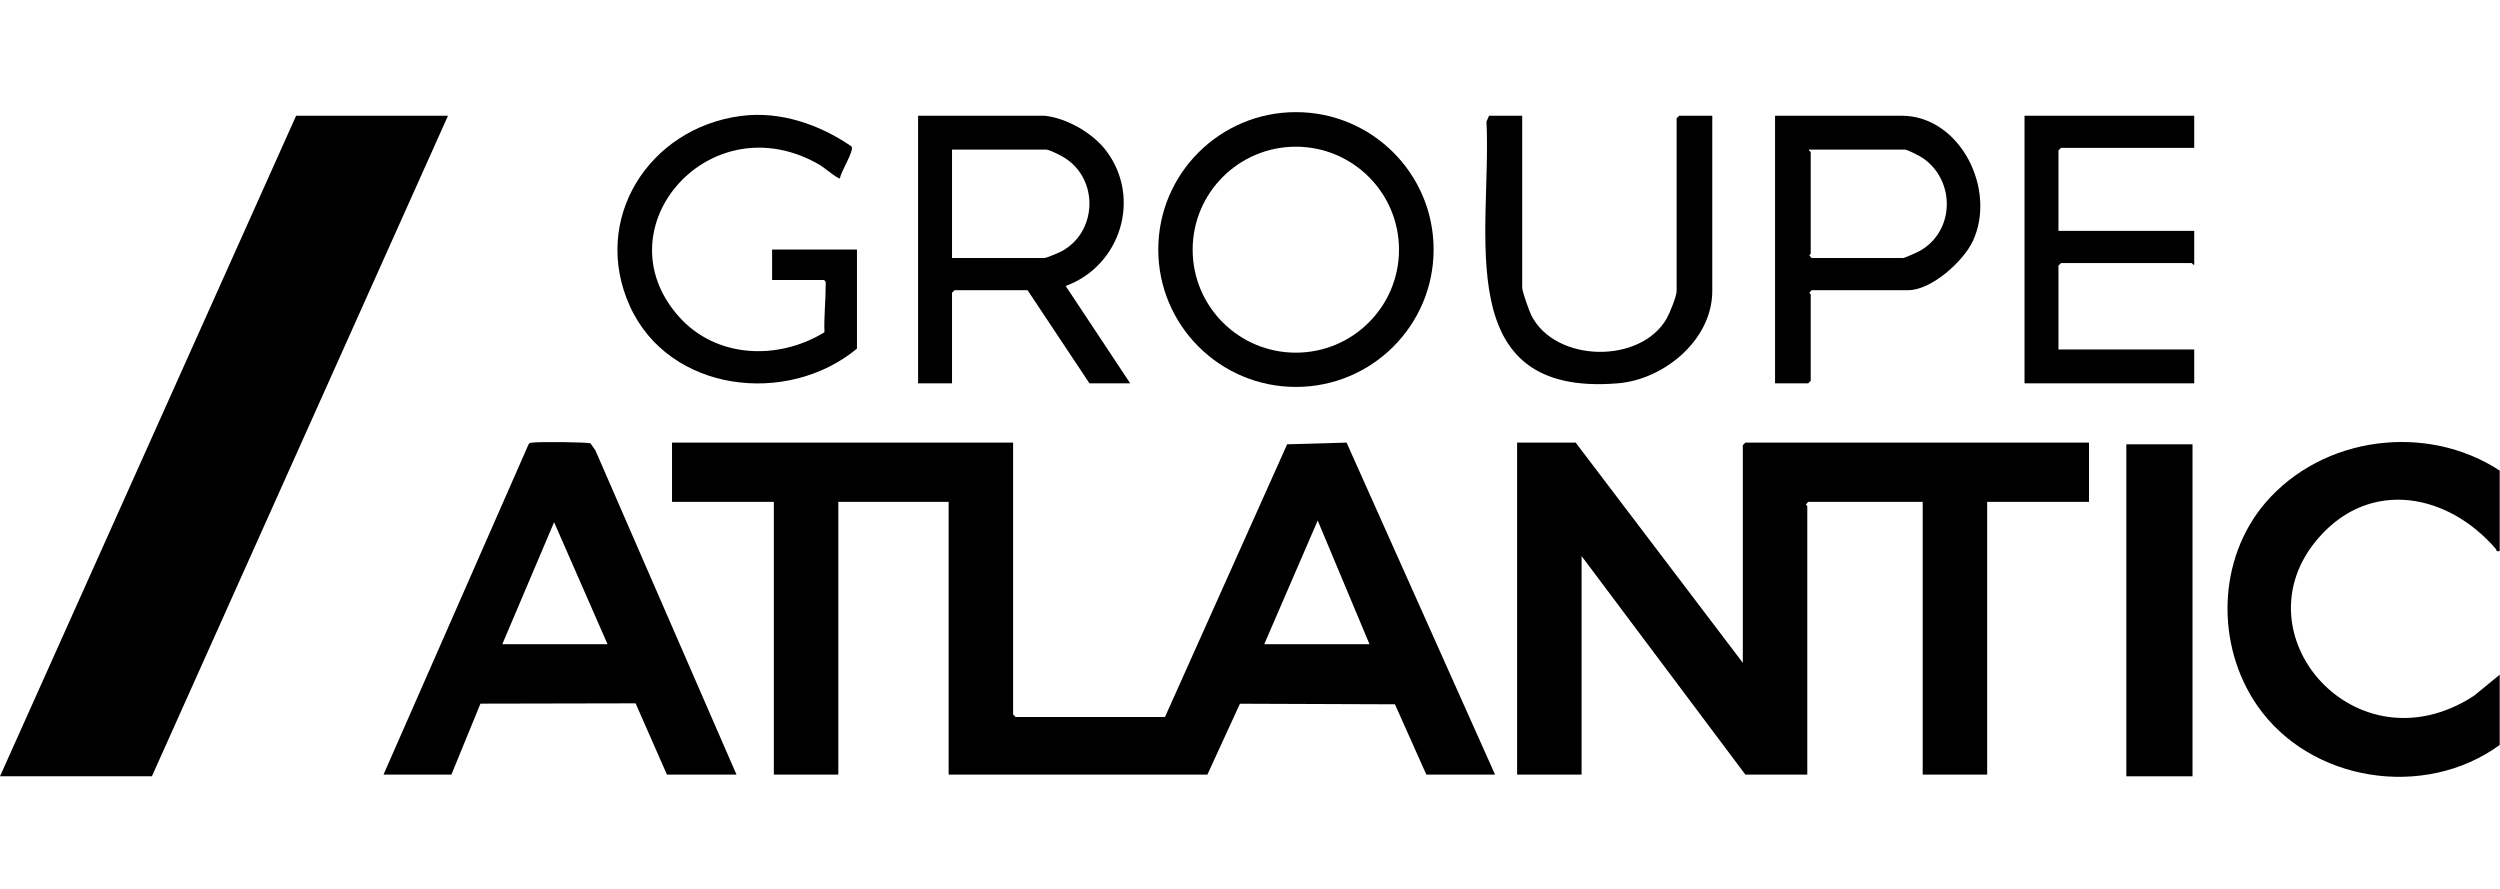 <svg width="135" height="48" viewBox="0 0 135 48" fill="none" xmlns="http://www.w3.org/2000/svg">
<path d="M134.983 29.755C134.768 29.81 134.83 29.705 134.773 29.639C132.212 26.664 128.034 25.823 125.222 29.022C120.676 34.195 127.236 41.723 133.601 37.568L134.984 36.433V40.228C130.936 43.182 124.762 42.242 121.896 38.108C119.637 34.849 119.729 30.185 122.335 27.147C125.425 23.546 131.034 22.825 134.984 25.412V29.757L134.983 29.755Z" fill="black"/>
<path d="M94.112 35.792V24.038L94.25 23.901H112.806V27.102H107.308V41.828H103.826V27.102H97.64L97.523 27.24C97.52 27.277 97.594 27.308 97.594 27.331V41.828H94.25L85.406 30.029V41.828H81.924V23.901H85.086L94.112 35.792Z" fill="black"/>
<path d="M118.396 23.993H114.822V41.92H118.396V23.993Z" fill="black"/>
<path d="M77.415 13.474C77.415 17.572 74.087 20.894 69.981 20.894C65.876 20.894 62.547 17.572 62.547 13.474C62.547 9.377 65.876 6.055 69.981 6.055C74.087 6.055 77.415 9.377 77.415 13.474ZM75.546 13.483C75.546 10.412 73.052 7.922 69.975 7.922C66.897 7.922 64.403 10.412 64.403 13.483C64.403 16.555 66.897 19.044 69.975 19.044C73.052 19.044 75.546 16.555 75.546 13.483Z" fill="black"/>
<path d="M56.403 6.249C57.605 6.376 59.008 7.182 59.732 8.139C61.664 10.689 60.508 14.362 57.547 15.443L61.031 20.7H58.831L55.487 15.669H51.546L51.409 15.807V20.7H49.576V6.249H56.403ZM51.409 13.932H56.403C56.499 13.932 57.126 13.67 57.264 13.601C59.258 12.593 59.377 9.671 57.45 8.498C57.269 8.388 56.663 8.079 56.495 8.079H51.409V13.932V13.932Z" fill="black"/>
<path d="M46.277 18.825C42.52 21.941 36.121 21.192 34.011 16.526C31.9 11.859 35.018 6.915 40.013 6.261C42.135 5.984 44.251 6.718 45.986 7.91C46.132 8.158 45.392 9.281 45.359 9.632C45.279 9.693 44.456 9.017 44.289 8.918C38.394 5.456 32.383 12.277 36.652 17.089C38.663 19.355 42.022 19.475 44.52 17.941C44.489 17.068 44.592 16.176 44.589 15.306C44.589 15.199 44.583 15.188 44.489 15.12H41.694V13.473H46.276V18.824L46.277 18.825Z" fill="black"/>
<path d="M95.853 20.7V6.249H102.68C105.848 6.249 107.836 10.231 106.532 13.02C106.021 14.112 104.299 15.669 103.047 15.669H97.823L97.706 15.807C97.703 15.844 97.778 15.875 97.778 15.898V20.563L97.64 20.7H95.853ZM97.686 8.078C97.661 8.145 97.778 8.188 97.778 8.215V13.703C97.778 13.726 97.703 13.757 97.706 13.794L97.823 13.932H102.772C102.848 13.932 103.542 13.621 103.671 13.548C105.552 12.49 105.608 9.78 103.856 8.552C103.687 8.434 103.014 8.079 102.864 8.079H97.686V8.078Z" fill="black"/>
<path d="M118.488 6.249V7.986H111.294L111.157 8.124V12.468H118.488V14.297C118.421 14.322 118.378 14.206 118.35 14.206H111.294L111.157 14.343V18.871H118.488V20.7H109.324V6.249H118.488Z" fill="black"/>
<path d="M82.199 6.249V15.532C82.199 15.746 82.578 16.806 82.7 17.045C83.998 19.583 88.595 19.669 90.004 17.194C90.164 16.912 90.538 15.996 90.538 15.715V6.386L90.676 6.249H92.463V15.715C92.463 18.347 89.867 20.49 87.375 20.698C78.224 21.466 80.569 12.508 80.269 6.563L80.411 6.248H82.198L82.199 6.249Z" fill="black"/>
<path d="M54.708 23.901V38.581L54.845 38.718H62.909L69.506 23.992L72.715 23.901L80.733 41.828H77.022L75.327 38.032L66.956 38.001L65.2 41.828H51.226V27.102H45.269V41.828H41.787V27.102H36.289V23.901H54.708ZM68.27 34.785H73.952L71.156 28.108L68.27 34.785Z" fill="black"/>
<path d="M24.192 6.249L8.202 41.92H0L15.991 6.249H24.192Z" fill="black"/>
<path d="M39.771 41.828H36.014L34.322 37.98L25.944 37.997L24.376 41.827H20.71L28.544 23.991C28.611 23.888 28.714 23.908 28.815 23.895C29.145 23.854 31.73 23.867 31.89 23.945L32.153 24.323L39.77 41.827L39.771 41.828ZM27.125 34.785H32.806L29.921 28.199L27.125 34.785Z" fill="black"/>
</svg>

